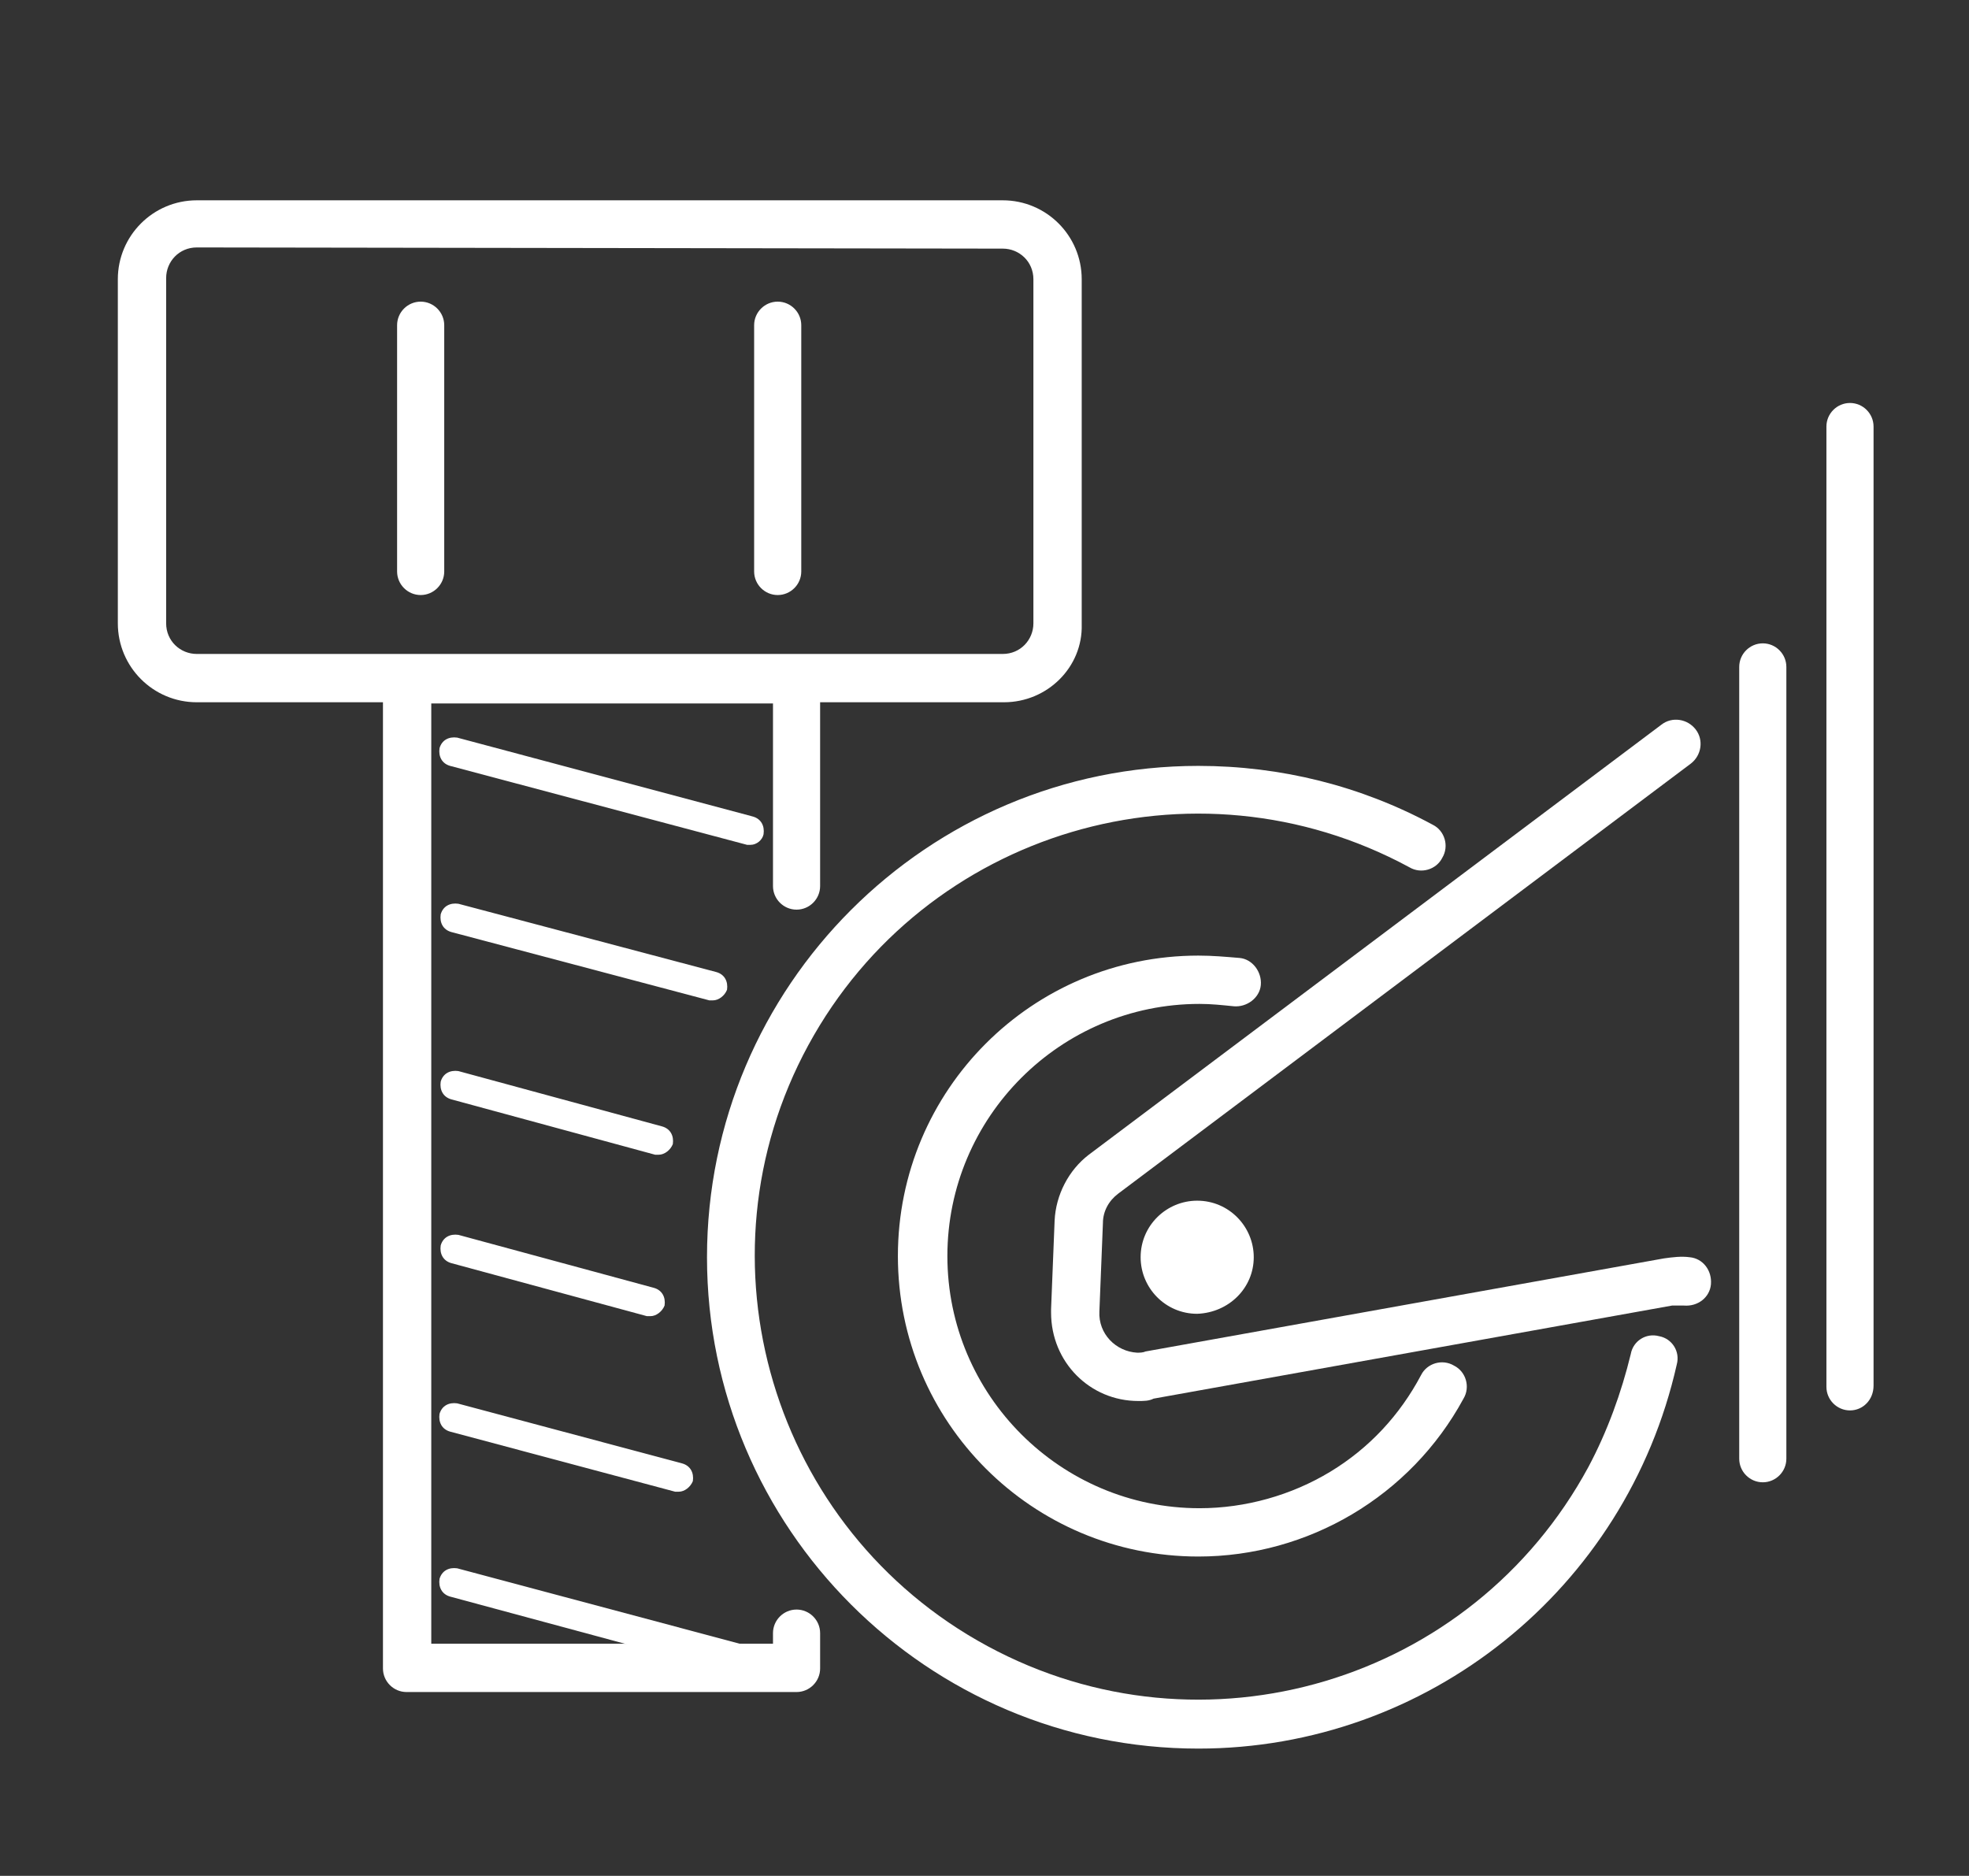 <?xml version="1.0" encoding="utf-8"?>
<!-- Generator: Adobe Illustrator 28.0.0, SVG Export Plug-In . SVG Version: 6.00 Build 0)  -->
<svg version="1.1" id="Ebene_1" xmlns="http://www.w3.org/2000/svg" xmlns:xlink="http://www.w3.org/1999/xlink" x="0px" y="0px"
	 viewBox="0 0 167.1 159.2" style="enable-background:new 0 0 167.1 159.2;" xml:space="preserve">
<rect x="0" y="0" width="167.1" height="159.2" fill="#333333" stroke="none"/>
<style type="text/css">
	.st0{fill:#FFFFFF;}
	.st1{fill-rule:evenodd;clip-rule:evenodd;fill:#FFFFFF;}
</style>
<g id="Gruppe_3370" transform="translate(2.5 2.5)">
	<g id="Gruppe_3371">
		<path id="Pfad_4060" class="st0" d="M82.7,57.1H14.2c-3.7,0-6.7-3-6.7-6.7V21.2c0-3.7,3-6.7,6.7-6.7h68.4c3.7,0,6.7,3,6.7,6.7
			v29.3C89.4,54.1,86.4,57.1,82.7,57.1z M14.2,18.5c-1.5,0-2.6,1.2-2.6,2.6v29.3c0,1.5,1.2,2.6,2.6,2.6h68.4c1.5,0,2.6-1.2,2.6-2.6
			V21.2c0-1.5-1.2-2.6-2.6-2.6L14.2,18.5z"/>
		<path id="Pfad_4061" class="st0" d="M65.1,141.1H32c-1.1,0-2-0.9-2-2V55.2c0-1.1,0.9-2,2-2h33.1c1.1,0,2,0.9,2,2v17.5
			c0,1.1-0.9,2-2,2c-1.1,0-2-0.9-2-2V57.2h-29V137h29v-0.9c0-1.1,0.9-2,2-2c1.1,0,2,0.9,2,2v3C67.1,140.2,66.2,141.1,65.1,141.1z"/>
		<path id="Linie_393" class="st0" d="M33.2,48c-1.1,0-2-0.9-2-2V25.1c0-1.1,0.9-2,2-2s2,0.9,2,2V46C35.2,47.1,34.3,48,33.2,48z"/>
		<path id="Linie_394" class="st0" d="M63.5,48c-1.1,0-2-0.9-2-2V25.1c0-1.1,0.9-2,2-2s2,0.9,2,2V46C65.5,47.1,64.6,48,63.5,48z"/>
		<path id="Linie_395" class="st0" d="M61.2,69.2c-0.1,0-0.2,0-0.3,0l-25.2-6.7c-0.7-0.2-1-0.8-0.9-1.5c0.2-0.7,0.8-1,1.5-0.9
			l25.1,6.7c0.7,0.2,1,0.8,0.9,1.5C62.2,68.8,61.7,69.2,61.2,69.2L61.2,69.2z"/>
		<path id="Linie_396" class="st0" d="M58,82.4c-0.1,0-0.2,0-0.3,0l-21.9-5.8c-0.7-0.2-1-0.8-0.9-1.5c0.2-0.7,0.8-1,1.5-0.9L58.3,80
			c0.7,0.2,1,0.8,0.9,1.5C59,82,58.5,82.4,58,82.4L58,82.4z"/>
		<path id="Linie_397" class="st0" d="M53.4,95.5c-0.1,0-0.2,0-0.3,0l-17.3-4.7c-0.7-0.2-1-0.8-0.9-1.5c0,0,0,0,0,0
			c0.2-0.7,0.8-1,1.5-0.9c0,0,0,0,0,0l17.3,4.7c0.7,0.2,1,0.8,0.9,1.5C54.4,95.1,53.9,95.5,53.4,95.5L53.4,95.5z"/>
		<path id="Linie_398" class="st0" d="M52.7,109.2c-0.1,0-0.2,0-0.3,0l-16.6-4.5c-0.7-0.2-1-0.8-0.9-1.5c0.2-0.7,0.8-1,1.5-0.9
			l16.6,4.5c0.7,0.2,1,0.8,0.9,1.5C53.7,108.8,53.2,109.2,52.7,109.2L52.7,109.2z"/>
		<path id="Linie_399" class="st0" d="M55.1,124.1c-0.1,0-0.2,0-0.3,0l-19.1-5.1c-0.7-0.2-1-0.8-0.9-1.5c0.2-0.7,0.8-1,1.5-0.9
			l19.1,5.1c0.7,0.2,1,0.8,0.9,1.5C56.1,123.7,55.6,124.1,55.1,124.1z"/>
		<path id="Linie_400" class="st0" d="M61.2,139.8c-0.1,0-0.2,0-0.3,0L35.7,133c-0.7-0.2-1-0.8-0.9-1.5c0.2-0.7,0.8-1,1.5-0.9
			l25.1,6.7c0.7,0.2,1,0.8,0.9,1.5C62.2,139.4,61.7,139.8,61.2,139.8L61.2,139.8z"/>
		<path id="Pfad_4062" class="st0" d="M99.2,145.9c-23,0-41.7-18.7-41.7-41.7c0-23,18.7-41.7,41.7-41.7c7,0,13.8,1.7,19.9,5
			c1,0.5,1.4,1.8,0.8,2.8c-0.5,1-1.8,1.4-2.8,0.8C98.8,61.2,76,68,66.1,86.2s-3.1,41.1,15.2,51s41.1,3.1,51-15.2
			c1.6-3,2.8-6.3,3.6-9.6c0.2-1.1,1.3-1.8,2.4-1.5c1.1,0.2,1.8,1.3,1.5,2.4l0,0C135.5,132.4,118.6,145.9,99.2,145.9L99.2,145.9z"/>
		<path id="Pfad_4063" class="st0" d="M94.1,116.4c-4.1,0-7.4-3.3-7.4-7.5c0-0.1,0-0.2,0-0.3l0.3-7.5c0.1-2.2,1.2-4.3,2.9-5.6l0,0
			L138.5,59c0.9-0.7,2.2-0.5,2.9,0.4c0.7,0.9,0.5,2.2-0.4,2.9L92.4,98.8c-0.8,0.6-1.3,1.5-1.3,2.5l-0.3,7.5
			c-0.1,1.9,1.4,3.4,3.2,3.5c0.2,0,0.5,0,0.7-0.1l44-7.9c0.7-0.1,1.5-0.2,2.2-0.1c1.1,0.1,1.9,1.1,1.8,2.3c-0.1,1.1-1.1,1.9-2.3,1.8
			c-0.3,0-0.7,0-1,0l-44,7.9C95,116.4,94.6,116.4,94.1,116.4z"/>
		<path id="Linie_401" class="st0" d="M147.1,123.3c-1.1,0-2-0.9-2-2V54.1c0-1.1,0.9-2,2-2s2,0.9,2,2v67.2
			C149.1,122.4,148.2,123.3,147.1,123.3z"/>
		<path id="Linie_402" class="st0" d="M154.5,117.2c-1.1,0-2-0.9-2-2V33.7c0-1.1,0.9-2,2-2s2,0.9,2,2v81.4
			C156.5,116.3,155.6,117.2,154.5,117.2z"/>
		<path id="Pfad_4064" class="st1" d="M103.9,104.2c0-2.6-2.1-4.8-4.8-4.8c-2.6,0-4.8,2.1-4.8,4.8c0,2.6,2.1,4.8,4.8,4.8l0,0
			C101.8,108.9,103.9,106.8,103.9,104.2"/>
		<path id="Pfad_4065" class="st0" d="M99.2,129.6c-14.1,0-25.5-11.4-25.5-25.5c0-14.1,11.4-25.5,25.5-25.5c1.2,0,2.3,0.1,3.5,0.2
			c1.1,0.1,1.9,1.2,1.8,2.3c-0.1,1.1-1.2,1.9-2.3,1.8c0,0,0,0,0,0c-1-0.1-1.9-0.2-2.9-0.2c-11.8,0-21.4,9.6-21.4,21.4
			c0,11.8,9.6,21.4,21.4,21.4c3.9,0,7.8-1.1,11.1-3.1c3.3-2,5.9-4.8,7.7-8.2c0.5-1,1.8-1.4,2.8-0.8c1,0.5,1.4,1.8,0.8,2.8
			C117.2,124.5,108.5,129.6,99.2,129.6L99.2,129.6z"/>
	</g>
</g>
</svg>
